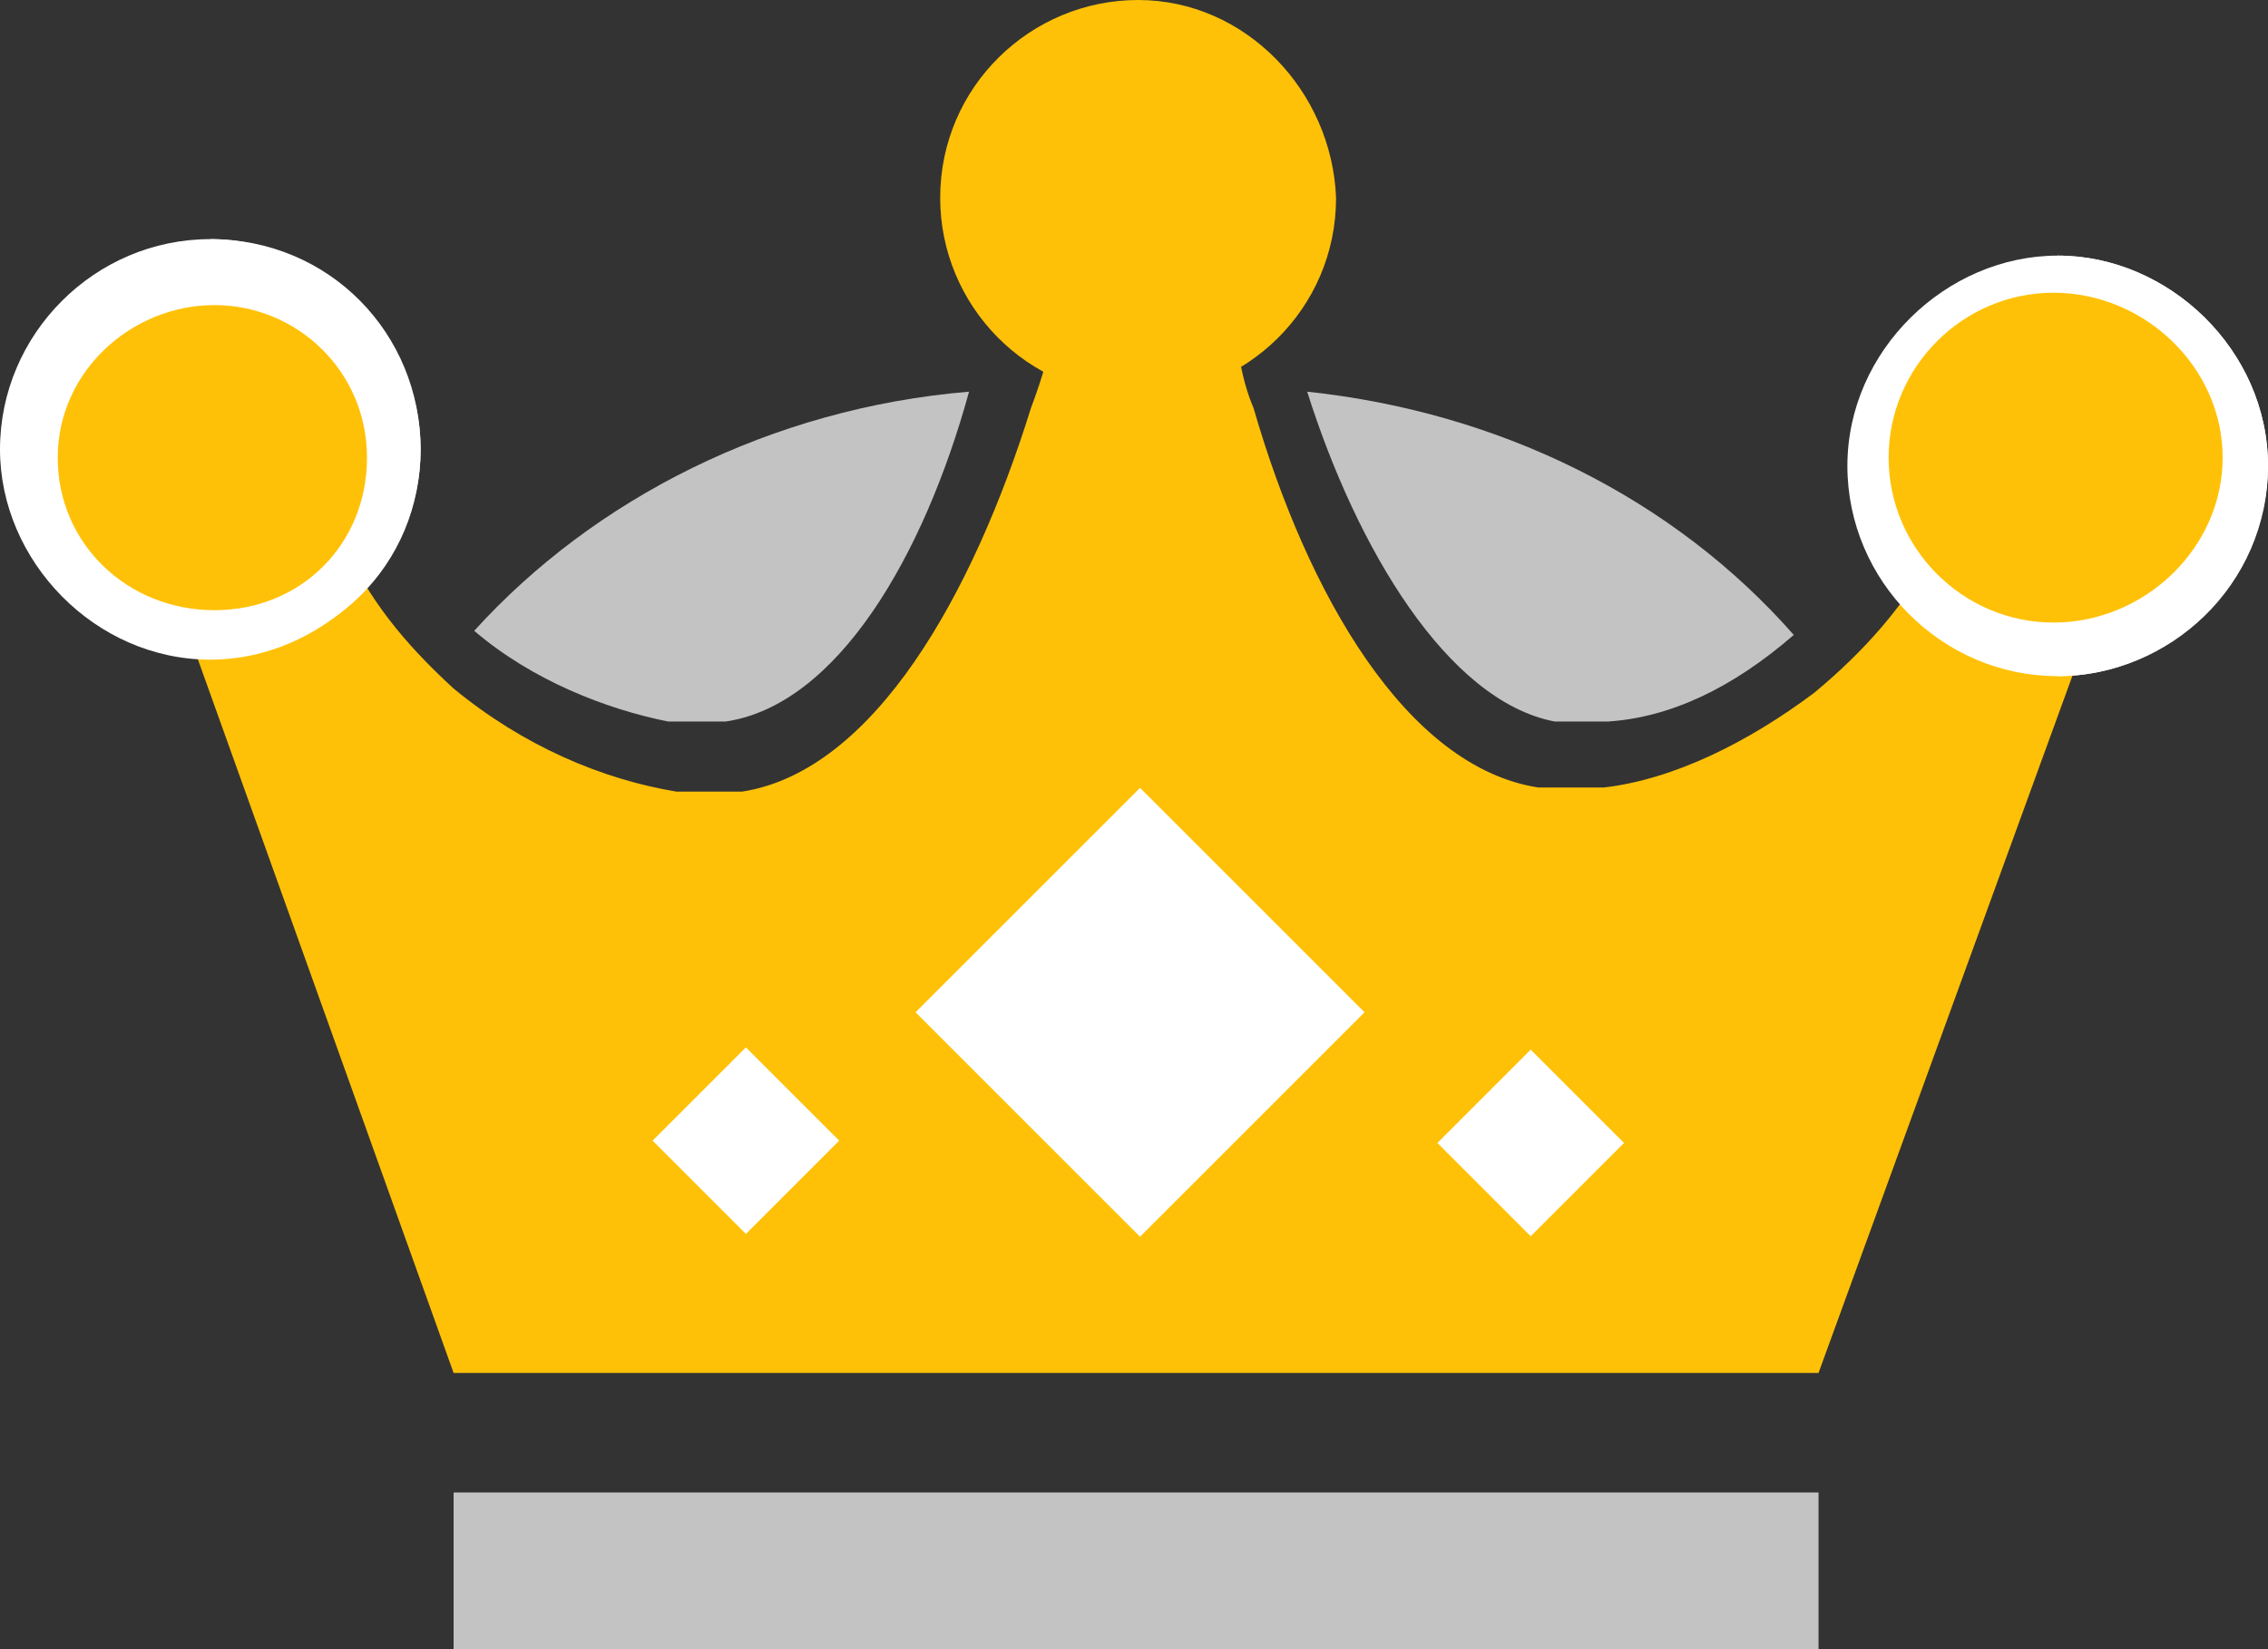 <?xml version="1.0" encoding="utf-8"?>
<!-- Generator: Adobe Illustrator 28.1.0, SVG Export Plug-In . SVG Version: 6.00 Build 0)  -->
<svg version="1.1" id="Layer_1" xmlns="http://www.w3.org/2000/svg" xmlns:xlink="http://www.w3.org/1999/xlink" x="0px" y="0px"
	 viewBox="0 0 55 40" style="enable-background:new 0 0 55 40;" xml:space="preserve">
<rect x="0" y="0" width="55" height="40" fill="#333333" stroke="none"/>
<style type="text/css">
	.st0{fill:#C3C3C3;}
	.st1{fill:#FFC107;}
	.st2{fill:#FFFFFF;}
</style>
<g>
	<rect x="11" y="36.2" class="st0" width="33.1" height="3.9"/>
	<path class="st0" d="M17.6,17.5c2.7-0.4,4.8-4,5.9-8c-4.8,0.4-9.1,2.6-12,5.8c1.4,1.2,3.2,1.9,4.7,2.2H17.6z"/>
	<path class="st1" d="M47,13.2c-0.8,1.5-1.8,2.6-3,3.6c-1.6,1.2-3.4,2.1-5.1,2.3h-1.6c-3.2-0.5-5.6-4.7-6.9-9.2
		c-0.3-0.7-0.4-1.5-0.5-2.2h-4.3c-0.1,0.7-0.3,1.4-0.6,2.2c-1.4,4.5-3.8,8.8-7,9.3h-1.6c-1.8-0.3-3.7-1.1-5.4-2.5
		c-1.2-1.1-2.1-2.2-2.7-3.6l-4,1.5L11,33.3h33.1l6.7-18.4L47,13.2z"/>
	<path class="st2" d="M5.1,5.8C2.3,5.8,0,8.1,0,10.9c0,2.7,2.3,5.1,5.1,5.1c2.7,0,5.1-2.3,5.1-5.1C10.2,8.1,8,5.8,5.1,5.8"/>
	<path class="st2" d="M5.1,15.9V5.8c2.7,0,5.1,2.3,5.1,5.1C10.2,13.7,8,15.9,5.1,15.9"/>
	<path class="st0" d="M37.7,17.5H39c1.5-0.1,3-0.8,4.5-2.1c-2.9-3.3-7.1-5.4-11.8-5.9C32.9,13.3,35.1,17,37.7,17.5"/>
	<path class="st1" d="M5.2,14.8c-2.1,0-3.8-1.6-3.8-3.7s1.8-3.7,3.8-3.7s3.7,1.6,3.7,3.7C8.9,13.2,7.3,14.8,5.2,14.8"/>
	<path class="st2" d="M49.9,6.2c-2.7,0-5.1,2.3-5.1,5.1c0,2.8,2.3,5.1,5.1,5.1S55,14,55,11.3C55,8.5,52.6,6.2,49.9,6.2"/>
	<path class="st2" d="M49.9,16.4V6.2c2.7,0,5.1,2.3,5.1,5.1C55,14.2,52.6,16.4,49.9,16.4"/>
	<path class="st1" d="M49.8,15.1c-2.2,0-4-1.8-4-4c0-2.2,1.8-4,4-4c2.2,0,4.1,1.8,4.1,4C53.9,13.3,52,15.1,49.8,15.1"/>
	<rect x="23.8" y="20.7" transform="matrix(0.707 -0.707 0.707 0.707 -9.259 26.744)" class="st2" width="7.7" height="7.7"/>
	<rect x="35.5" y="26.2" transform="matrix(0.707 -0.707 0.707 0.707 -8.764 34.297)" class="st2" width="3.2" height="3.2"/>
	
		<rect x="16.5" y="26.1" transform="matrix(0.707 -0.707 0.707 0.707 -14.292 20.879)" class="st2" width="3.2" height="3.2"/>
	<path class="st1" d="M27.6,0c-2.6,0-4.8,2.1-4.8,4.8c0,2.6,2.1,4.8,4.8,4.8c2.6,0,4.8-2.1,4.8-4.8C32.3,2.2,30.2,0,27.6,0"/>
</g>
</svg>
